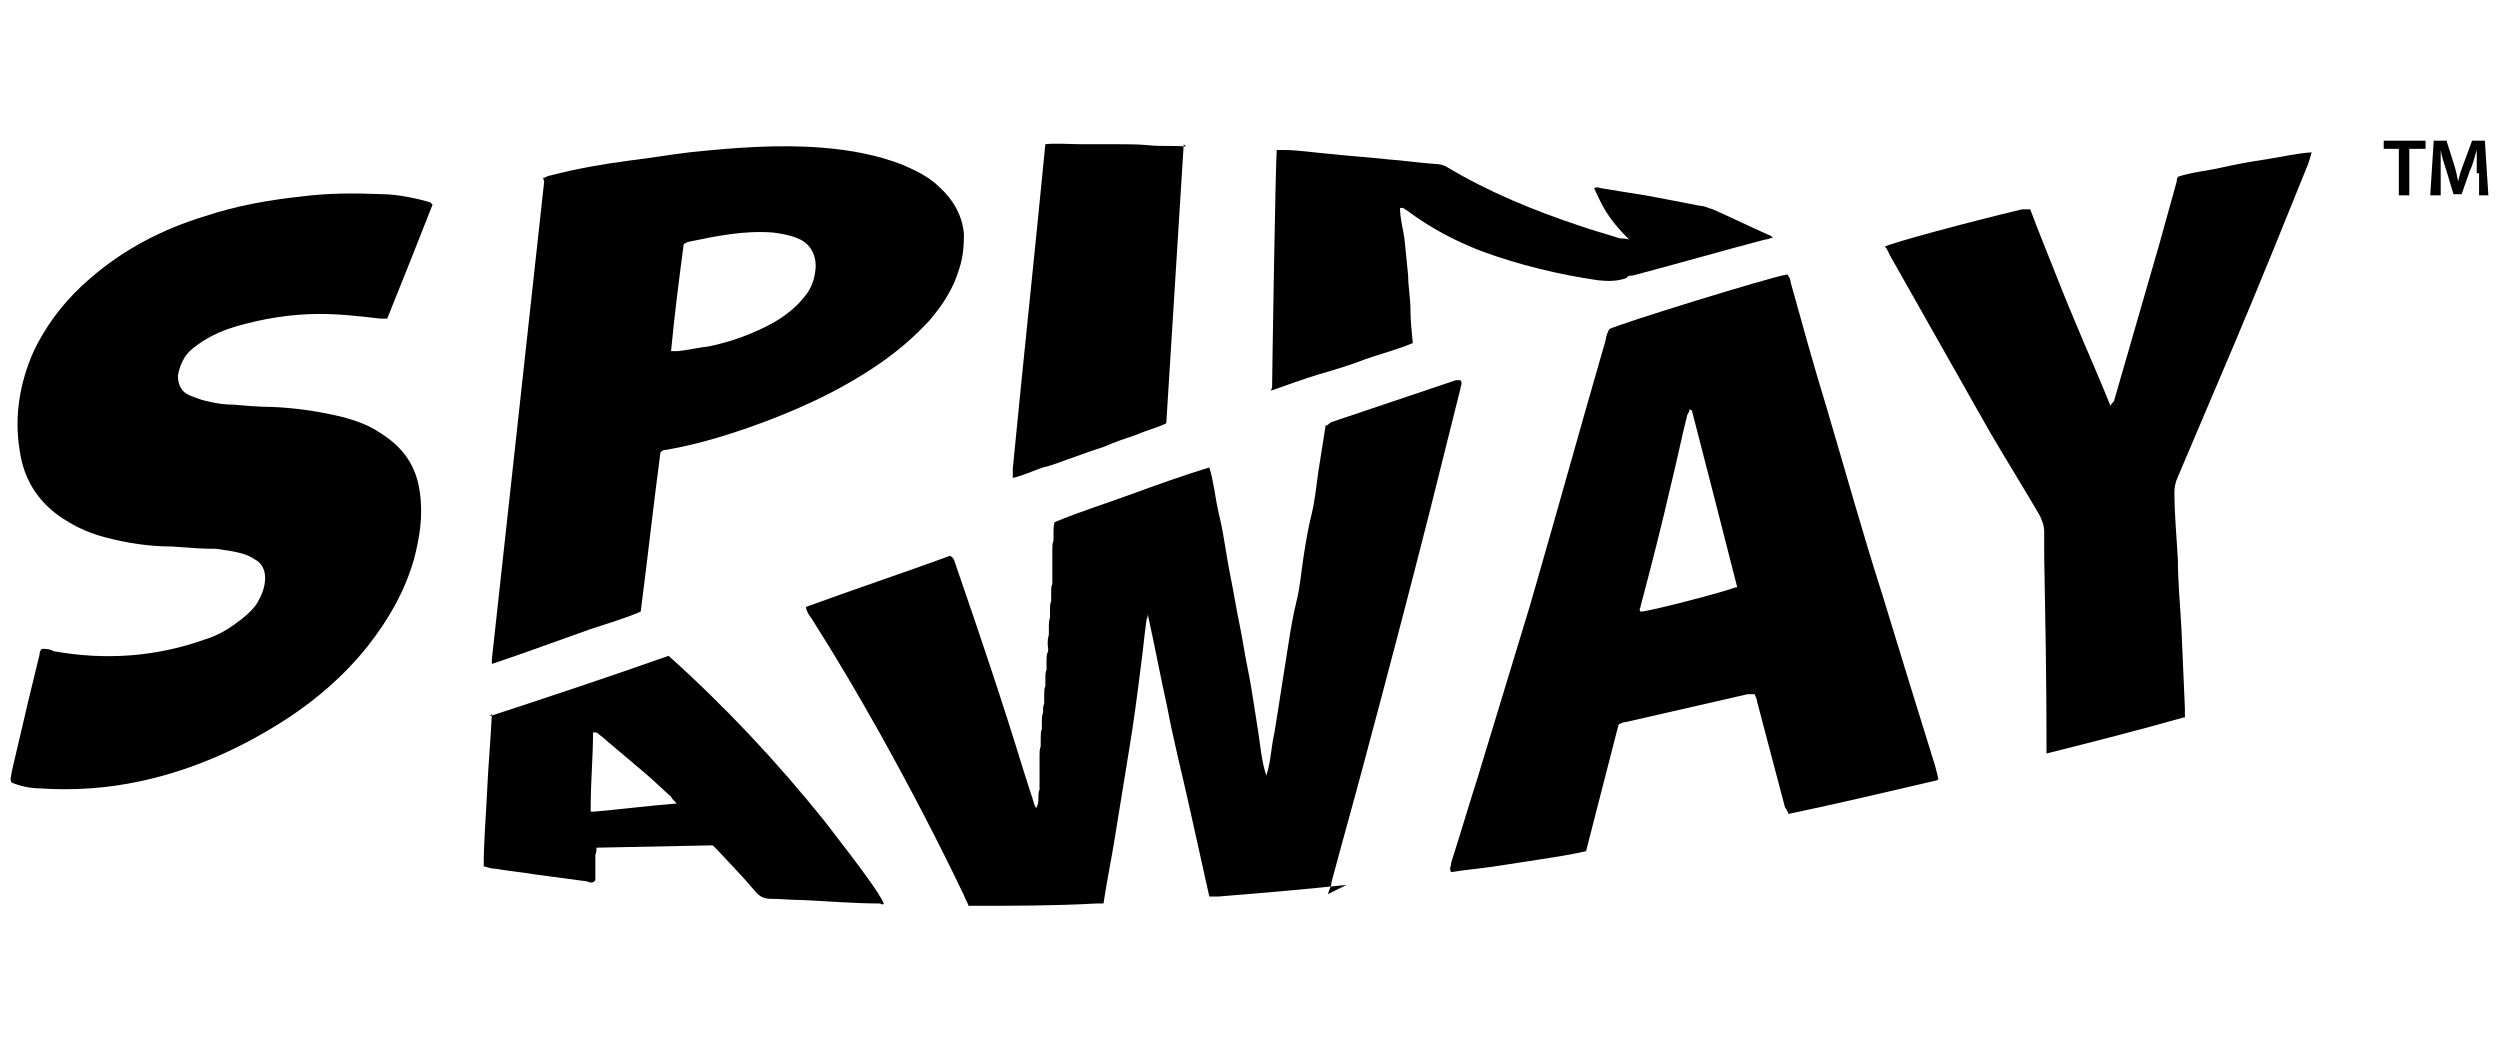 <?xml version="1.0" encoding="UTF-8"?>
<svg xmlns="http://www.w3.org/2000/svg" version="1.1" viewBox="0 0 215 90">
  <g>
    <g id="Layer_1">
      <g>
        <path d="M206.3,12.8h-1.3v-.7h3.6v.7h-1.4v4h-.9v-4Z"></path>
        <path d="M213,14.9c0-.6,0-1.3,0-2h0c-.2.6-.3,1.2-.6,1.8l-.7,2h-.7l-.6-2c-.2-.6-.4-1.2-.5-1.8h0c0,.6,0,1.4,0,2v1.9h-.9l.3-4.7h1.1l.6,1.9c.2.6.3,1.1.4,1.6h0c.1-.5.3-1.1.5-1.6l.7-1.9h1.1l.3,4.7h-.8v-1.9Z"></path>
        <path d="M115.8,76.1c-3.7.4-7.3.7-11,1-.2,0-.5,0-.8,0-.6-2.7-1.2-5.4-1.8-8.1-.6-2.7-1.3-5.4-1.8-8.1-.6-2.7-1.1-5.4-1.7-8.1,0,.2,0,.3-.1.5-.2,1.4-.3,2.7-.5,4.1-.3,2.4-.6,4.7-1,7.1-.4,2.5-.8,4.9-1.2,7.4-.3,1.9-.7,3.8-1,5.8-.2,0-.4,0-.6,0-3.6.2-7.1.2-10.7.2-.1,0-.2,0-.3,0-.1-.3-.3-.6-.4-.9-2.2-4.6-4.6-9.2-7.1-13.7-1.9-3.4-3.9-6.8-6-10.1-.2-.3-.4-.5-.5-1,4.1-1.5,8.3-2.9,12.4-4.4.4.2.4.6.5.8,2,5.8,4,11.7,5.8,17.6.3.9.6,1.9.9,2.8,0,.1.1.3.2.5.2-.3.2-.6.2-.8,0-.3,0-.6.1-.8,0-.2,0-.5,0-.7,0-.3,0-.6,0-.8,0-.2,0-.5,0-.7s0-.5,0-.7c0-.3,0-.6.1-.8,0-.2,0-.5,0-.7,0-.3,0-.6.1-.8,0-.2,0-.5,0-.7s0-.5.1-.7c0-.3,0-.6.1-.8,0-.2,0-.5,0-.7,0-.3,0-.6.1-.8,0-.2,0-.5,0-.7s0-.5.1-.7c0-.3,0-.6,0-.8,0-.2,0-.5.1-.7s0-.5,0-.7c0-.3,0-.5.1-.8,0-.2,0-.5,0-.7,0-.3,0-.5.1-.8,0-.2,0-.5,0-.7s0-.5.1-.7c0-.3,0-.6,0-.8,0-.2,0-.5.1-.7,0-.3,0-.6,0-.8,0-.2,0-.5,0-.7s0-.5,0-.7c0-.3,0-.6,0-.8,0-.2,0-.5.1-.7,0-.3,0-.6,0-.8,0-.2,0-.5.1-.8,2.2-.9,4.4-1.6,6.6-2.4s4.4-1.6,6.7-2.3c.4,1.3.5,2.6.8,3.9.3,1.2.5,2.5.7,3.7.2,1.3.5,2.6.7,3.8.2,1.2.5,2.5.7,3.7.2,1.3.5,2.6.7,3.8.2,1.3.4,2.5.6,3.8.2,1.3.3,2.6.7,3.8.4-1.2.4-2.4.7-3.7.2-1.2.4-2.5.6-3.8s.4-2.5.6-3.8.4-2.5.7-3.7.4-2.5.6-3.8.4-2.5.7-3.7.4-2.5.6-3.8.4-2.5.6-3.8c.2,0,.3-.2.5-.3,3.6-1.2,7.1-2.4,10.7-3.6.1,0,.3,0,.4,0,.2.3,0,.5,0,.7-.9,3.6-1.8,7.2-2.7,10.8-1.8,7.1-3.7,14.3-5.6,21.4-.9,3.4-1.9,6.9-2.8,10.3,0,.3-.2.6-.3,1Z"></path>
        <path d="M37.2,17.6c-1.3,3.3-2.6,6.6-3.9,9.8-.2,0-.4,0-.6,0-1.7-.2-3.4-.4-5.2-.4-2.5,0-4.9.4-7.3,1.1-1,.3-1.9.7-2.7,1.2-.6.4-1.2.8-1.6,1.4-.3.5-.5,1-.6,1.6,0,.8.3,1.4,1,1.7.5.2,1,.4,1.5.5.8.2,1.5.3,2.3.3,1.1.1,2.3.2,3.4.2,2.1.1,4.1.4,6.1.9,1.1.3,2.2.7,3.2,1.4,1.9,1.2,3,2.8,3.3,5,.3,2,0,3.9-.5,5.8-.8,2.8-2.2,5.2-4,7.5-2.4,3-5.4,5.4-8.7,7.3-3.4,2-7.1,3.5-10.9,4.3-2.8.6-5.7.8-8.6.6-.8,0-1.7-.2-2.4-.5-.2-.3,0-.6,0-.9.5-2.1,1-4.3,1.5-6.4.3-1.2.6-2.5.9-3.7,0-.1,0-.3.2-.5.3,0,.7,0,1,.2,4.4.8,8.8.5,13-1,1-.3,1.9-.8,2.7-1.4.7-.5,1.3-1,1.8-1.7.4-.7.7-1.4.7-2.2,0-.7-.3-1.3-.9-1.6-.3-.2-.7-.4-1.1-.5-.7-.2-1.5-.3-2.2-.4-1.3,0-2.5-.1-3.8-.2-2,0-3.9-.3-5.8-.8-1.1-.3-2.1-.7-3.1-1.3-2.4-1.4-3.8-3.4-4.2-6.1-.5-3,0-5.9,1.2-8.6,1.2-2.5,2.9-4.6,4.9-6.3,2.9-2.5,6.2-4.2,9.8-5.3,2.7-.9,5.5-1.4,8.3-1.7,2.3-.3,4.6-.3,7-.2,1.3,0,3.1.4,4.1.7Z"></path>
        <path d="M166.6,67.1c-4.3,1-8.5,2-12.8,2.9,0-.2-.2-.4-.3-.6-.8-3-1.6-6.1-2.4-9.1,0-.2-.1-.3-.2-.6-.2,0-.4,0-.6,0-3.5.8-7,1.6-10.5,2.4-.2,0-.4.1-.6.2l-2.8,10.9c-1.3.3-2.6.5-3.9.7s-2.6.4-3.9.6-2.6.3-3.8.5c-.2-.3,0-.5,0-.8.8-2.5,1.5-4.9,2.3-7.4,1.5-4.9,3-9.9,4.5-14.8,2.2-7.6,4.3-15.2,6.5-22.8,0-.3.2-.7.3-.9,1-.5,13.6-4.4,15.3-4.7.2.2.3.5.3.7,1,3.6,2,7.2,3.1,10.8,1.6,5.4,3.1,10.8,4.8,16.1,1.5,4.9,3,9.8,4.5,14.6.1.4.2.7.3,1.2ZM149.4,50.5c-1.3-5.1-2.6-10.2-3.9-15.2,0,0,0,0-.2-.1,0,.2-.1.3-.2.5-.5,2-.9,4-1.4,6-.8,3.5-1.7,7-2.6,10.4,0,.2-.2.3,0,.5.7,0,7.2-1.7,8.2-2.1Z"></path>
        <path d="M46.7,15.3c.2,0,.4-.2.6-.2,2.3-.6,4.6-1,6.9-1.3,1.7-.2,3.4-.5,5.1-.7,3.8-.4,7.6-.7,11.4-.4,2.4.2,4.7.6,7,1.5,1.1.5,2.2,1,3.1,1.9,1.2,1.1,2,2.5,2.1,4.1,0,1-.1,2-.4,2.9-.5,1.7-1.4,3.1-2.6,4.5-1.3,1.4-2.7,2.6-4.3,3.7-3.5,2.4-7.3,4.1-11.3,5.5-2.3.8-4.7,1.5-7.1,1.9-.1,0-.2,0-.4.2-.6,4.5-1.1,9.1-1.7,13.7-1.4.6-2.8,1-4.3,1.5-1.4.5-2.8,1-4.2,1.5-1.4.5-2.8,1-4.3,1.5,0-.2,0-.3,0-.4,1.5-13.7,3-27.4,4.5-41.1ZM57.7,30.2c.3,0,.4,0,.6,0,.9-.1,1.7-.3,2.6-.4,2-.4,3.9-1.1,5.7-2.1,1-.6,1.9-1.3,2.6-2.2.5-.6.8-1.3.9-2.1.2-1.1-.2-2.4-1.5-2.9-.7-.3-1.4-.4-2.1-.5-2.5-.2-4.9.3-7.3.8-.1,0-.2.1-.4.2-.4,3-.8,6.1-1.1,9.3h0Z"></path>
        <path d="M187.8,61.7c-3.9,1.1-7.8,2.1-11.8,3.1,0-.3,0-.6,0-.9,0-5.4-.1-10.8-.2-16.2,0-.7,0-1.3,0-2,0-.5-.2-1-.4-1.4-1.4-2.4-2.9-4.8-4.3-7.2-2.9-5.1-5.7-10.1-8.6-15.2-.1-.2-.2-.5-.4-.7.9-.4,6.8-2,11.8-3.2.2,0,.4,0,.7,0,.7,1.9,1.5,3.8,2.2,5.6s1.5,3.7,2.3,5.6,1.6,3.7,2.4,5.7c.1-.2.2-.3.3-.4,1.3-4.5,2.6-9,3.9-13.5.5-1.8,1-3.6,1.5-5.4,0-.1,0-.2.1-.4,1.2-.4,2.5-.5,3.8-.8s2.5-.5,3.8-.7,2.5-.5,3.9-.6c-.1.4-.2.7-.3,1-2.1,5.2-4.2,10.4-6.4,15.6-1.6,3.8-3.2,7.5-4.8,11.3-.2.4-.3.9-.3,1.3,0,2,.2,4,.3,5.9,0,1.9.2,3.9.3,5.8.1,2.3.2,4.6.3,6.9,0,.2,0,.4,0,.8Z"></path>
        <path d="M42.1,61.6c5.2-1.7,10.3-3.4,15.4-5.2,4.9,4.4,9.3,9.1,13.4,14.2,3.1,4,4.8,6.3,5.1,7.1,0,.1-.2.1-.3,0-2.3,0-4.5-.2-6.8-.3-.9,0-1.7-.1-2.6-.1-.6,0-1-.2-1.4-.7-1-1.2-2.1-2.3-3.2-3.5-.1-.1-.3-.3-.4-.4l-10,.2c0,.2,0,.4-.1.6,0,.7,0,1.5,0,2.2-.2.3-.5.2-.7.1-1.5-.2-3-.4-4.5-.6-1.2-.2-2.3-.3-3.5-.5-.3,0-.5-.1-.9-.2,0-2.2.2-4.4.3-6.6.1-2.2.3-4.3.4-6.5ZM58.2,69.1c-.3-.3-.4-.4-.5-.6-.7-.6-1.4-1.3-2.1-1.9-1.3-1.1-2.6-2.2-3.9-3.3-.2-.1-.3-.4-.7-.3,0,2.1-.2,4.2-.2,6.4,0,.1,0,.2,0,.4.1,0,.2,0,.3,0,2.3-.2,4.6-.5,7.1-.7Z"></path>
        <path d="M109.4,33.3c0-.9.3-19.6.4-20.4.2,0,.4,0,.6,0,1.2,0,2.4.2,3.6.3,1.8.2,3.5.3,5.3.5,1.4.1,2.7.3,4.1.4.4,0,.8.1,1.1.3,3.5,2.1,7.4,3.7,11.3,5,1.1.4,2.3.7,3.5,1.1.2,0,.5,0,.8.1-1.9-1.9-2.3-2.9-3-4.4.2-.2.5,0,.7,0,1.2.2,2.4.4,3.7.6,1.6.3,3.2.6,4.7.9.4,0,.7.2,1.1.3,1.6.7,3.2,1.5,4.8,2.2.1,0,.3.2.4.2-.3.1-.5.2-.7.2-3.8,1-7.6,2.1-11.4,3.1-.2,0-.4,0-.5.2-.8.3-1.6.3-2.5.2-3.4-.5-6.7-1.3-10-2.5-2.3-.9-4.4-2-6.4-3.5-.2-.1-.3-.3-.6-.2,0,.9.3,1.9.4,2.8.1,1,.2,2,.3,3,0,1,.2,1.9.2,2.9s.1,1.9.2,2.9c-1.4.6-2.7.9-4.1,1.4-1.3.5-2.6.9-4,1.3-1.3.4-2.7.9-4.1,1.4Z"></path>
        <path d="M101.8,12.4c-.5,8.1-1,16-1.5,24-.8.4-1.7.6-2.6,1-.9.3-1.8.6-2.7,1-.9.3-1.8.6-2.6.9-.9.3-1.8.7-2.7.9-.9.3-1.7.7-2.6.9,0-.1,0-.2,0-.2,0-.2,0-.4,0-.6.9-9.3,1.9-18.6,2.8-27.9,1-.1,2,0,3,0,1,0,2,0,3,0s2,0,3,.1,2,0,3.1.1Z"></path>
      </g>
    </g>
  </g>
</svg>
